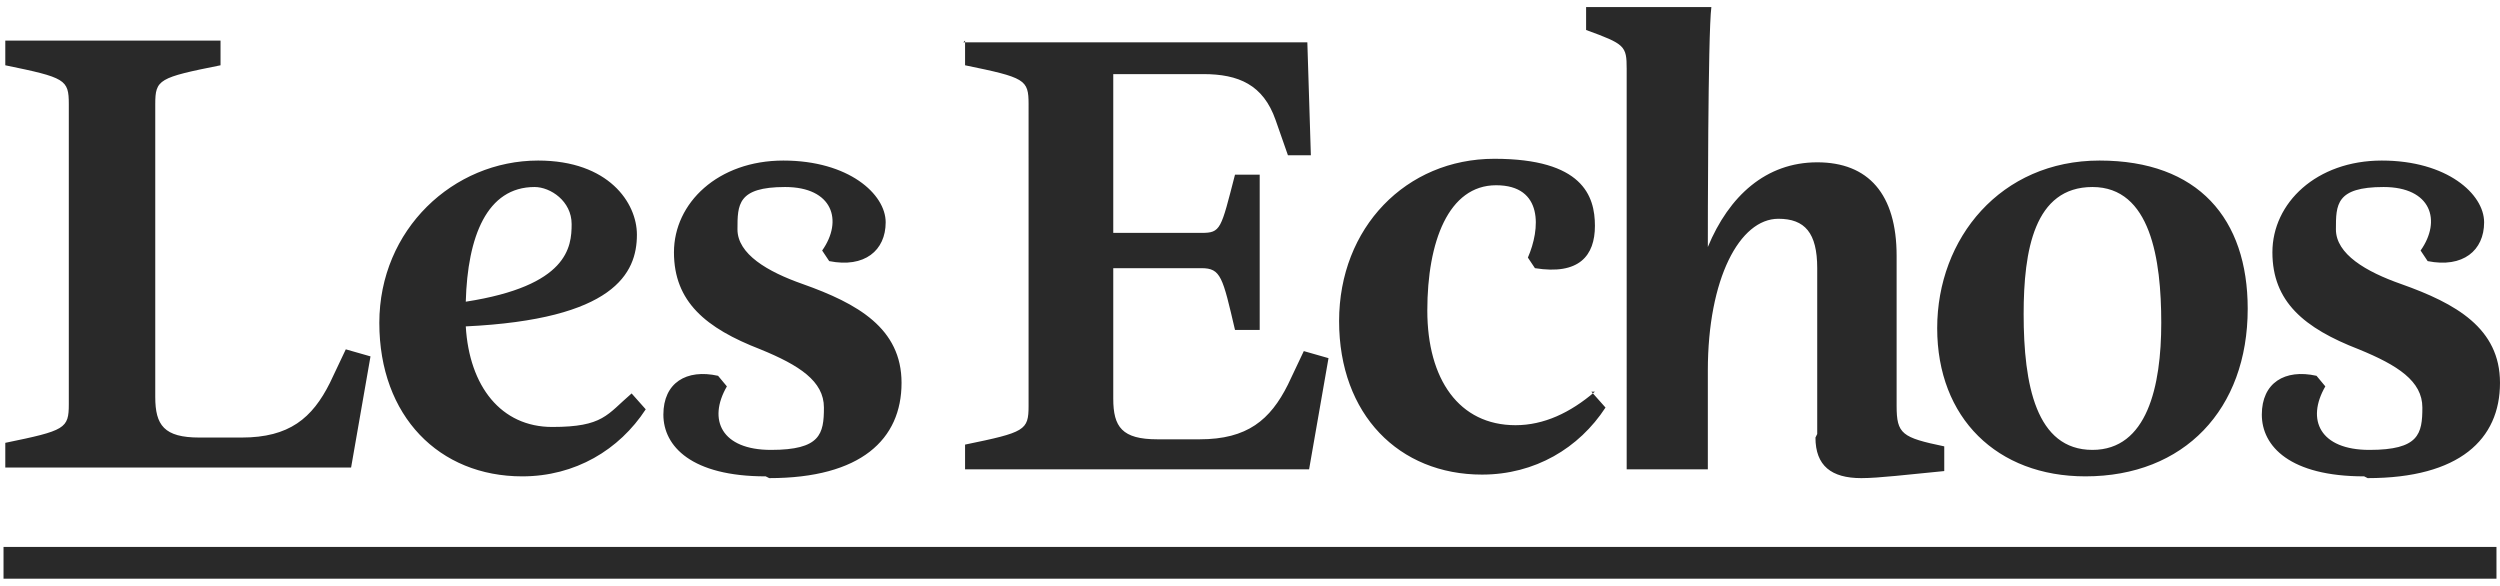 <?xml version="1.0" encoding="UTF-8"?>
<svg id="Calque_1" xmlns="http://www.w3.org/2000/svg" version="1.1" viewBox="0 0 141.7 33.2">
  <!-- Generator: Adobe Illustrator 29.6.1, SVG Export Plug-In . SVG Version: 2.1.1 Build 9)  -->
  <defs>
    <style>
      .st0, .st1 {
        fill: #292929;
      }

      .st1 {
        fill-rule: evenodd;
      }
    </style>
  </defs>
  <path class="st1" d="M8.8,5.9v16.6c0,1.6.5,2.3,2.5,2.3h2.4c2.7,0,4-1.1,5-3.1l.9-1.9,1.4.4-1.1,6.3H.3v-1.4c3.4-.7,3.6-.8,3.6-2.2V5.9c0-1.4-.2-1.5-3.6-2.2v-1.4h12.2v1.4c-3.5.7-3.7.8-3.7,2.2M36.1,13.3c0,2.2-1.3,4.8-9.7,5.2.2,3.4,2,5.7,4.9,5.7s3.1-.7,4.5-1.9l.8.9c-1.5,2.3-4,3.8-7,3.8-4.7,0-8.1-3.4-8.1-8.7s4.2-9.2,9-9.2c4,0,5.6,2.4,5.6,4.2M30.3,10.6c-2.7,0-3.8,2.8-3.9,6.5,5.8-.9,6-3.1,6-4.4s-1.2-2.1-2.1-2.1M43.4,27c-4.2,0-5.8-1.7-5.8-3.5s1.3-2.6,3.1-2.2l.5.6c-1.1,1.9-.3,3.6,2.5,3.6s3-.9,3-2.4-1.4-2.4-3.6-3.3c-3.1-1.2-4.9-2.7-4.9-5.5s2.5-5.2,6.2-5.2,5.8,1.9,5.8,3.5-1.2,2.6-3.2,2.2l-.4-.6c1.2-1.7.6-3.6-2.1-3.6s-2.7,1-2.7,2.4,1.7,2.4,3.7,3.1c3.1,1.1,5.6,2.5,5.6,5.6,0,3.2-2.3,5.4-7.5,5.4M54.6,2.4h19.5l.2,6.4h-1.3l-.7-2c-.7-2-2.1-2.6-4.1-2.6h-5.1v9h5c1.1,0,1.1-.2,1.9-3.3h1.4v8.8h-1.4c-.7-3-.8-3.5-1.9-3.5h-5v7.4c0,1.6.5,2.3,2.5,2.3h2.4c2.7,0,4-1.1,5-3.1l.9-1.9,1.4.4-1.1,6.3h-19.5v-1.4c3.4-.7,3.6-.8,3.6-2.2V5.9c0-1.4-.2-1.5-3.6-2.2v-1.4ZM90.2,22.2l.8.9c-1.5,2.3-4,3.8-7,3.8-4.7,0-8.1-3.4-8.1-8.7s3.8-9.2,8.8-9.2,5.7,2.1,5.7,3.8-.9,2.8-3.4,2.4l-.4-.6c.7-1.6.9-4.1-1.8-4.1s-3.9,3.2-3.9,7.1,1.8,6.5,5,6.5c1.6,0,3.1-.7,4.5-1.9M103,24.6v-9.4c0-2-.7-2.8-2.2-2.8-2.2,0-4,3.4-4,8.6v5.6h-4.6V3.9c0-1.3-.1-1.4-2.3-2.2V.4h7.1c-.2,1.5-.2,12.8-.2,13.6h0c1.2-2.9,3.3-4.8,6.2-4.8s4.5,1.8,4.5,5.3v8.5c0,1.6.3,1.8,2.7,2.3v1.4c-2.1.2-3.7.4-4.7.4-1.7,0-2.6-.7-2.6-2.3M118.6,25.5c3.1,0,3.9-3.6,3.9-7.2s-.6-7.7-3.9-7.7-3.9,3.6-3.9,7.2c0,4,.7,7.7,3.9,7.7M118.2,27c-5,0-8.4-3.3-8.4-8.4s3.6-9.5,9.2-9.5,8.4,3.3,8.4,8.4c0,5.7-3.6,9.5-9.2,9.5M134,27c-4.2,0-5.8-1.7-5.8-3.5s1.3-2.6,3.1-2.2l.5.6c-1.1,1.9-.3,3.6,2.5,3.6s3-.9,3-2.4-1.4-2.4-3.6-3.3c-3.1-1.2-4.9-2.7-4.9-5.5s2.5-5.2,6.2-5.2,5.8,1.9,5.8,3.5-1.2,2.6-3.2,2.2l-.4-.6c1.2-1.7.6-3.6-2.1-3.6s-2.7,1-2.7,2.4,1.7,2.4,3.7,3.1c3.1,1.1,5.6,2.5,5.6,5.6,0,3.2-2.3,5.4-7.5,5.4"/>
  <rect class="st0" x=".2" y="31" width="141.3" height="1.8"/>
</svg>